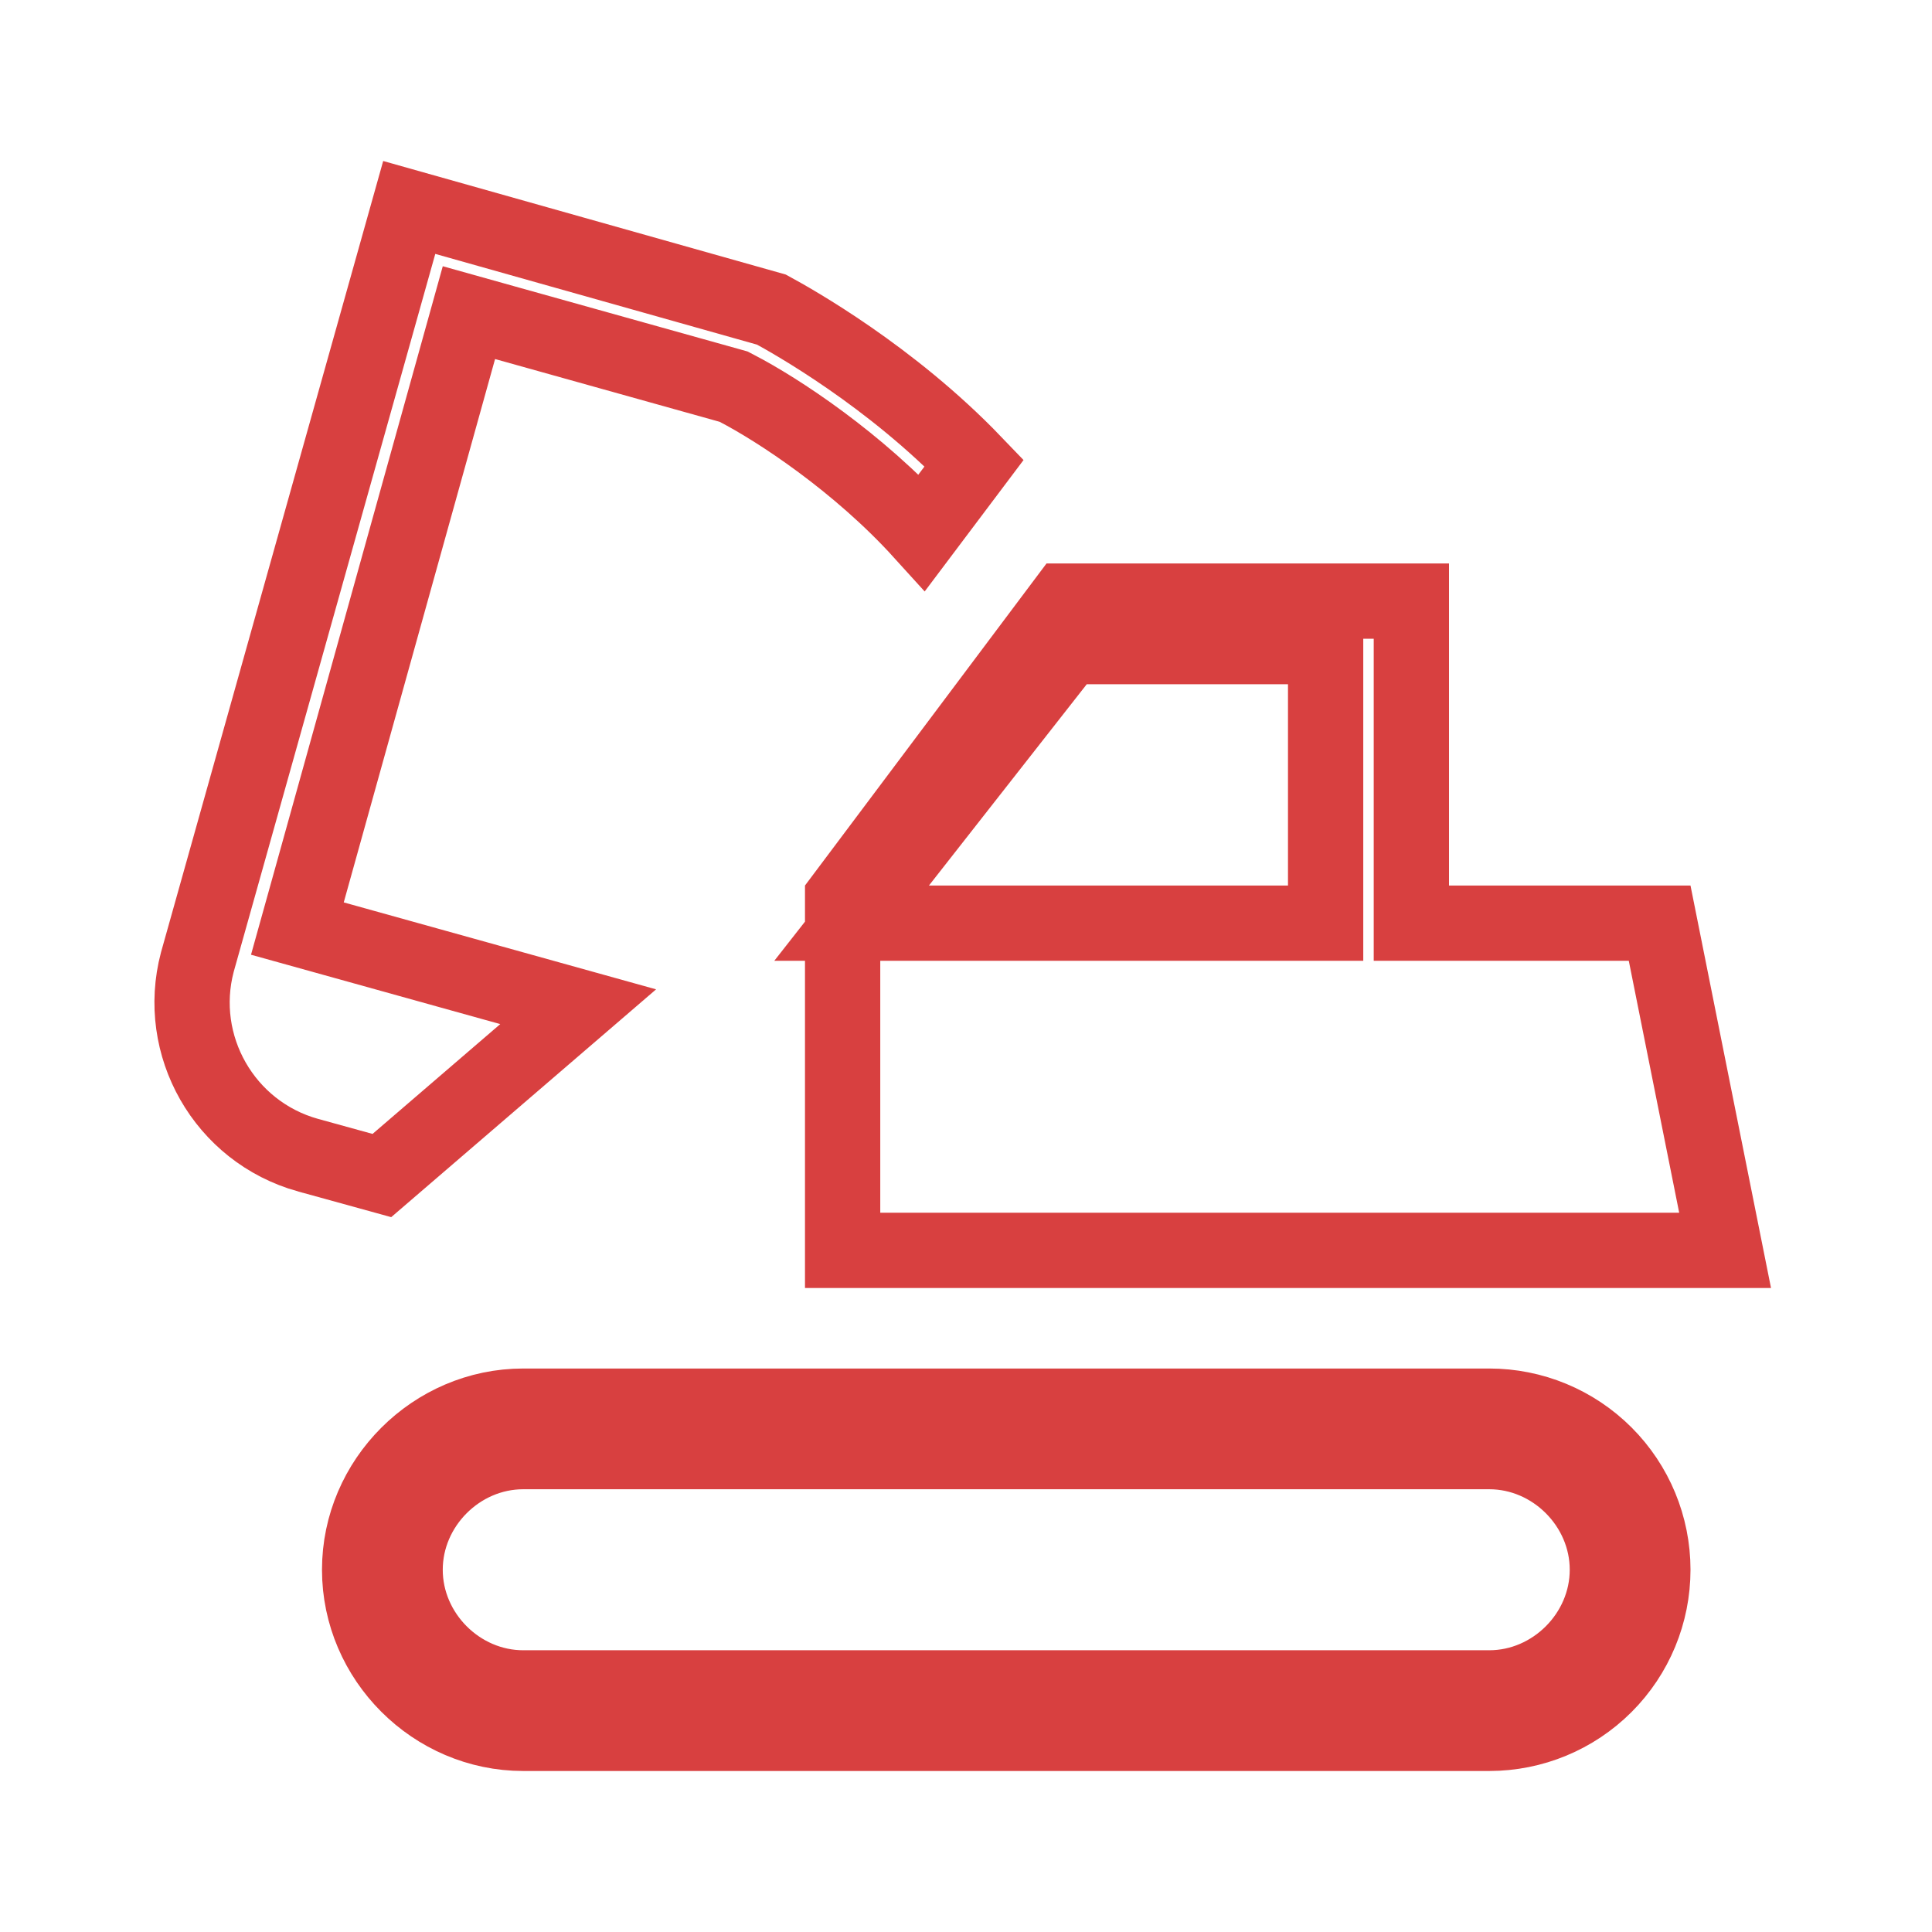 <svg width="77" height="77" viewBox="0 0 77 77" fill="none" xmlns="http://www.w3.org/2000/svg">
<path d="M56.25 35.292V36.792H57.75H66.145L68.754 49.833H33.583V35.792L42.458 23.958H56.25V35.292ZM35.844 34.366L33.942 36.792H37.024H51.333H52.833V35.292V27.271V25.771H51.333H43.312H42.582L42.132 26.345L35.844 34.366ZM30.745 12.339C31.606 12.807 35.5 14.987 38.827 18.453L36.745 21.221C34.212 18.427 31.006 16.326 29.372 15.48L29.235 15.409L29.086 15.367L20.135 12.865L18.689 12.46L18.286 13.907L12.255 35.563L11.852 37.008L13.297 37.41L23.043 40.123L15.22 46.851L12.274 46.038C12.273 46.038 12.273 46.038 12.272 46.038C8.933 45.105 6.989 41.663 7.864 38.349L16.31 8.268L30.745 12.339ZM64.062 62.562C64.062 60.002 61.915 57.854 59.354 57.854H20.854C18.293 57.854 16.146 60.002 16.146 62.562C16.146 65.123 18.293 67.271 20.854 67.271H59.354C61.915 67.271 64.062 65.123 64.062 62.562ZM20.854 56.042H59.354C61.084 56.042 62.742 56.729 63.965 57.952C65.188 59.175 65.875 60.833 65.875 62.562C65.875 64.292 65.188 65.951 63.965 67.173C62.742 68.396 61.084 69.083 59.354 69.083H20.854C17.287 69.083 14.333 66.129 14.333 62.562C14.333 58.995 17.287 56.042 20.854 56.042Z" stroke="#D84040" stroke-width="3"/>
</svg>
